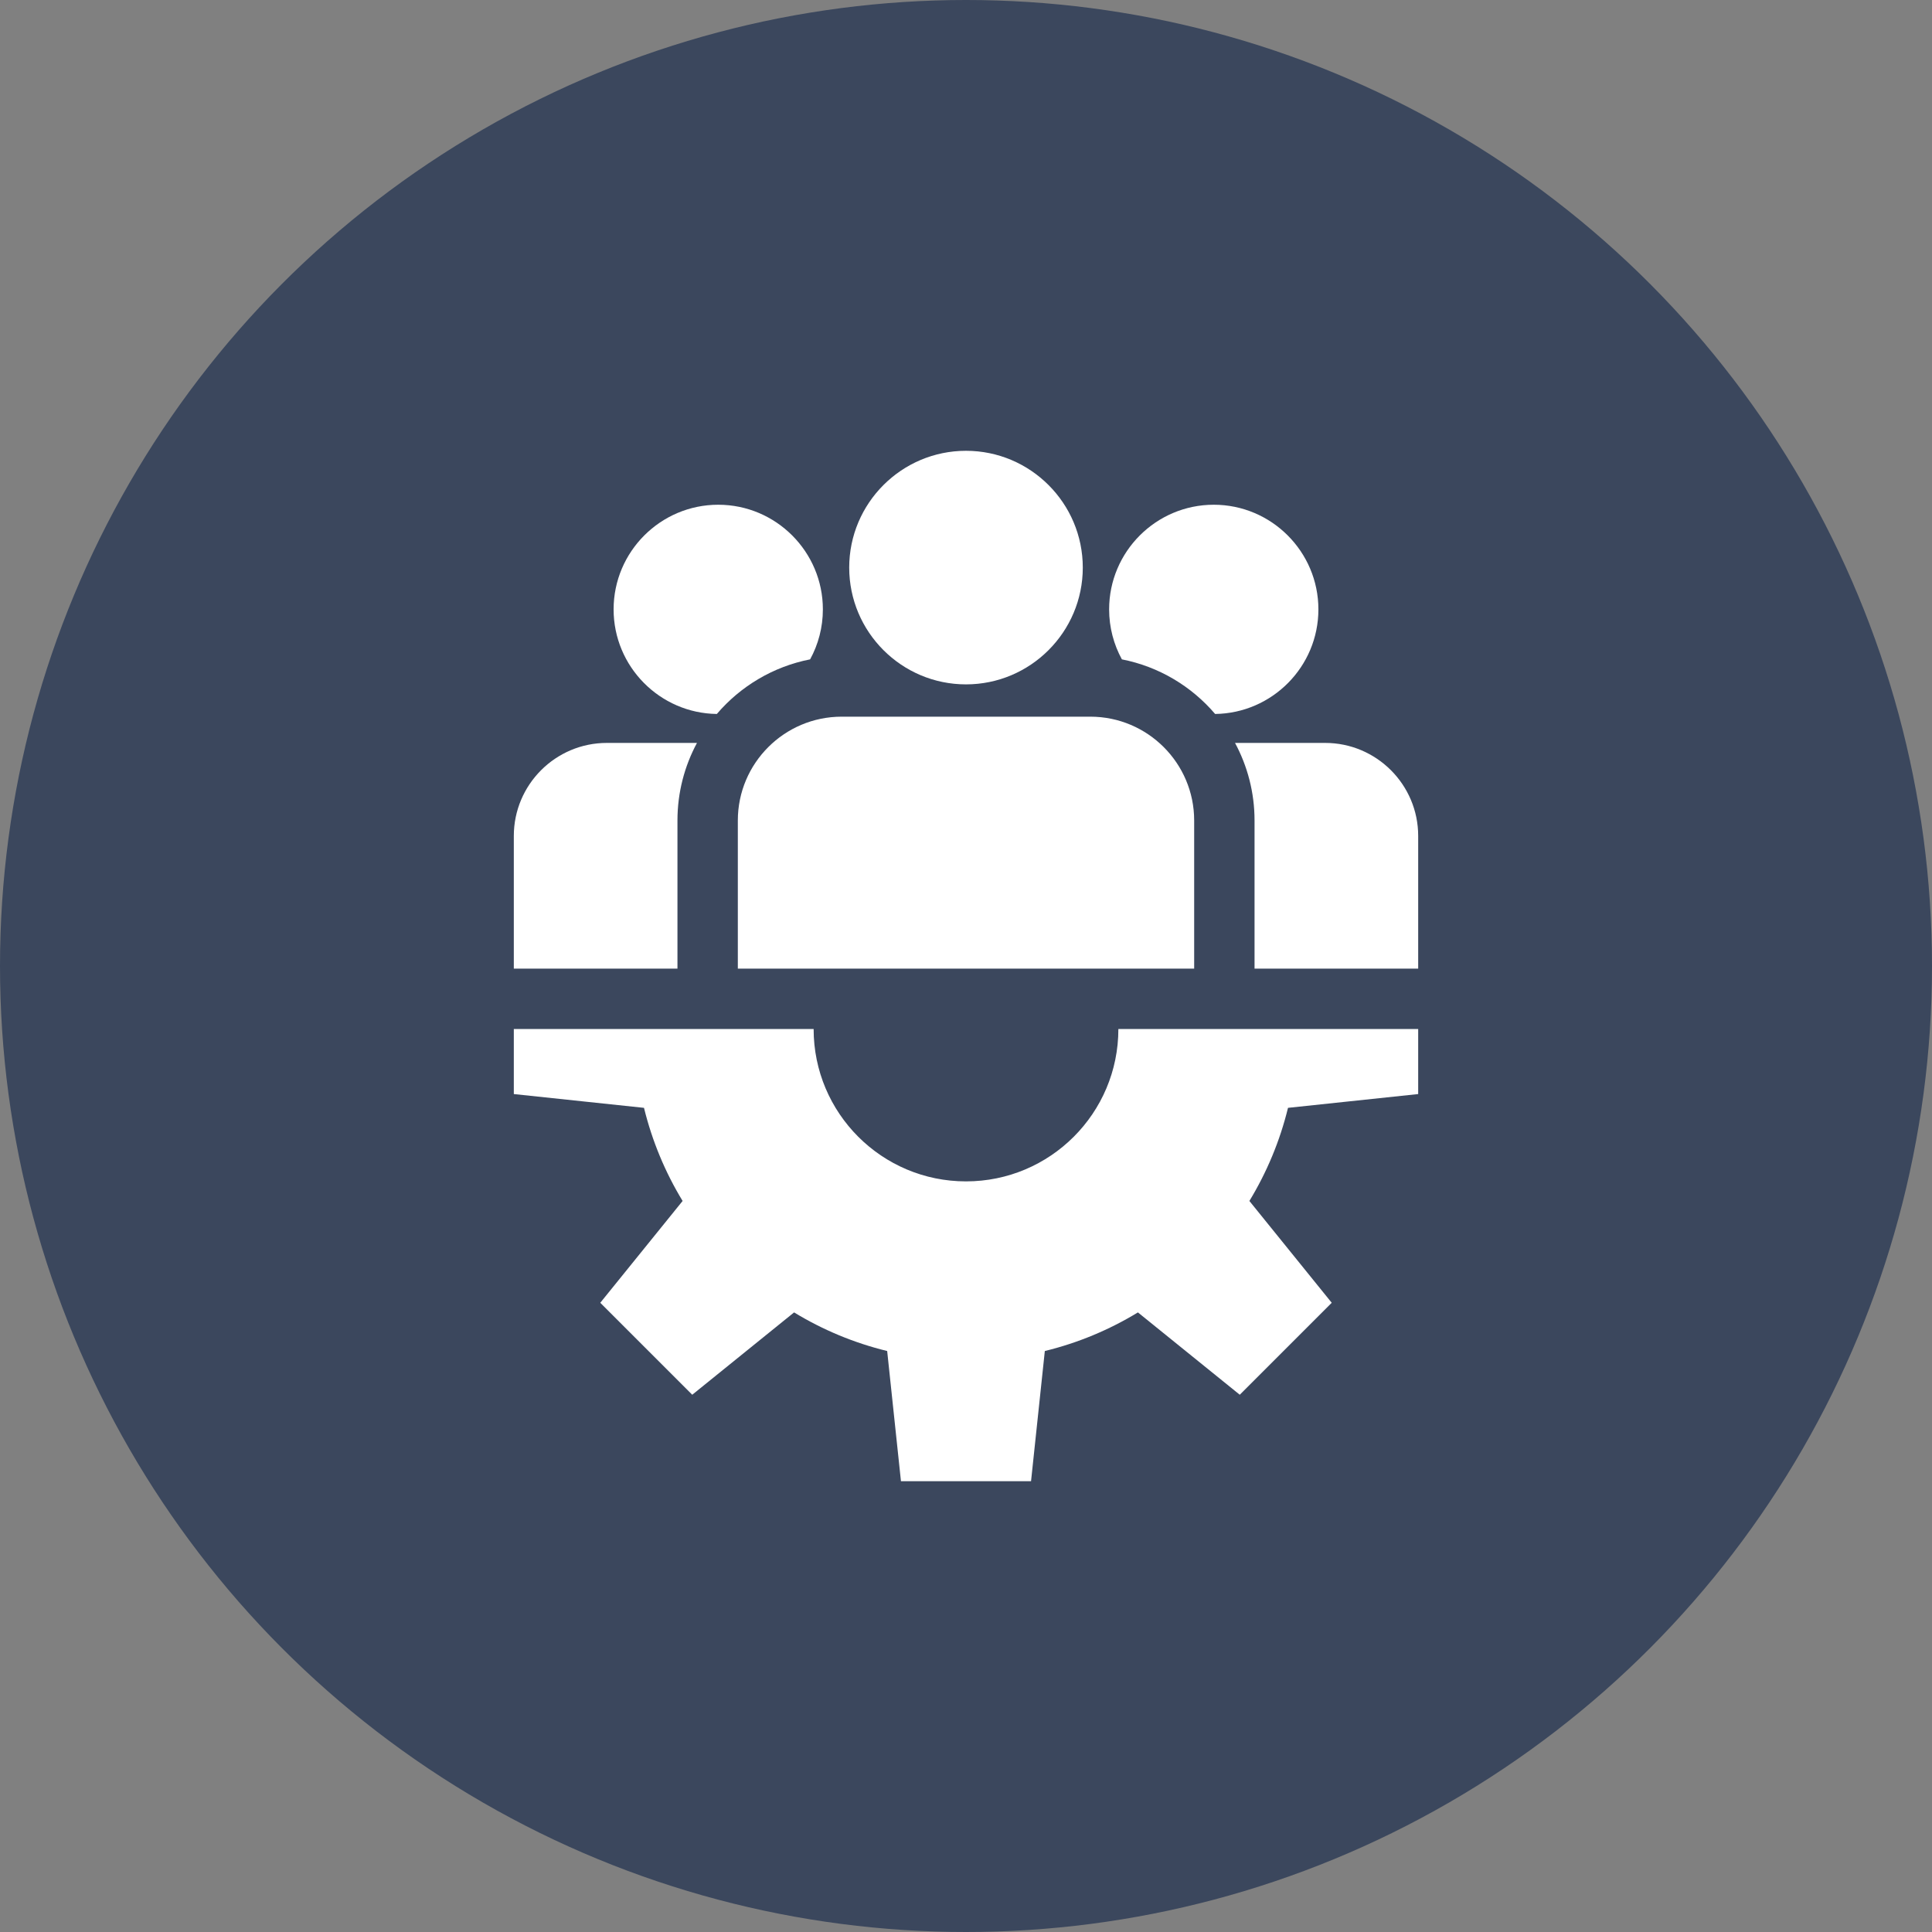 <svg width="60" height="60" viewBox="0 0 60 60" fill="none" xmlns="http://www.w3.org/2000/svg">
<rect x="0" y="0" width="60" height="60" fill="#808080" stroke="none"/>
<circle cx="30" cy="30" r="30" fill="#3B475D"/>
<path d="M44.043 33.977V31.957H34.732C34.732 34.571 32.614 36.689 30 36.689C27.387 36.689 25.268 34.571 25.268 31.957H15.957V33.977L20 34.405C20.253 35.439 20.661 36.412 21.199 37.297L18.642 40.459L21.498 43.315L24.661 40.758C25.546 41.297 26.518 41.705 27.552 41.957L27.98 46H32.02L32.448 41.957C33.482 41.705 34.454 41.297 35.339 40.758L38.502 43.315L41.358 40.459L38.801 37.297C39.339 36.412 39.748 35.439 40 34.405L44.043 33.977Z" fill="white"/>
<path d="M30 14C28 14 26.373 15.627 26.373 17.627C26.373 19.627 28 21.254 30 21.254C32 21.254 33.627 19.627 33.627 17.627C33.627 15.627 32 14 30 14Z" fill="white"/>
<path d="M33.862 22.257H26.138C24.36 22.257 22.914 23.703 22.914 25.481V30.082H37.086V25.481C37.086 23.703 35.64 22.257 33.862 22.257Z" fill="white"/>
<path d="M22.305 15.675C20.514 15.675 19.056 17.133 19.056 18.925C19.056 20.702 20.491 22.15 22.262 22.173C22.996 21.314 24.009 20.702 25.159 20.477C25.411 20.016 25.555 19.487 25.555 18.925C25.555 17.133 24.097 15.675 22.305 15.675Z" fill="white"/>
<path d="M18.846 23.072C17.253 23.072 15.957 24.368 15.957 25.961V30.082H21.039V25.481C21.039 24.61 21.259 23.79 21.645 23.072H18.846Z" fill="white"/>
<path d="M37.695 15.675C35.903 15.675 34.445 17.133 34.445 18.925C34.445 19.487 34.589 20.016 34.841 20.477C35.991 20.702 37.004 21.314 37.737 22.173C39.509 22.15 40.944 20.702 40.944 18.925C40.944 17.133 39.486 15.675 37.695 15.675Z" fill="white"/>
<path d="M41.154 23.072H38.355C38.741 23.79 38.961 24.61 38.961 25.481V30.082H44.043V25.961C44.043 24.368 42.747 23.072 41.154 23.072Z" fill="white"/>
</svg>
